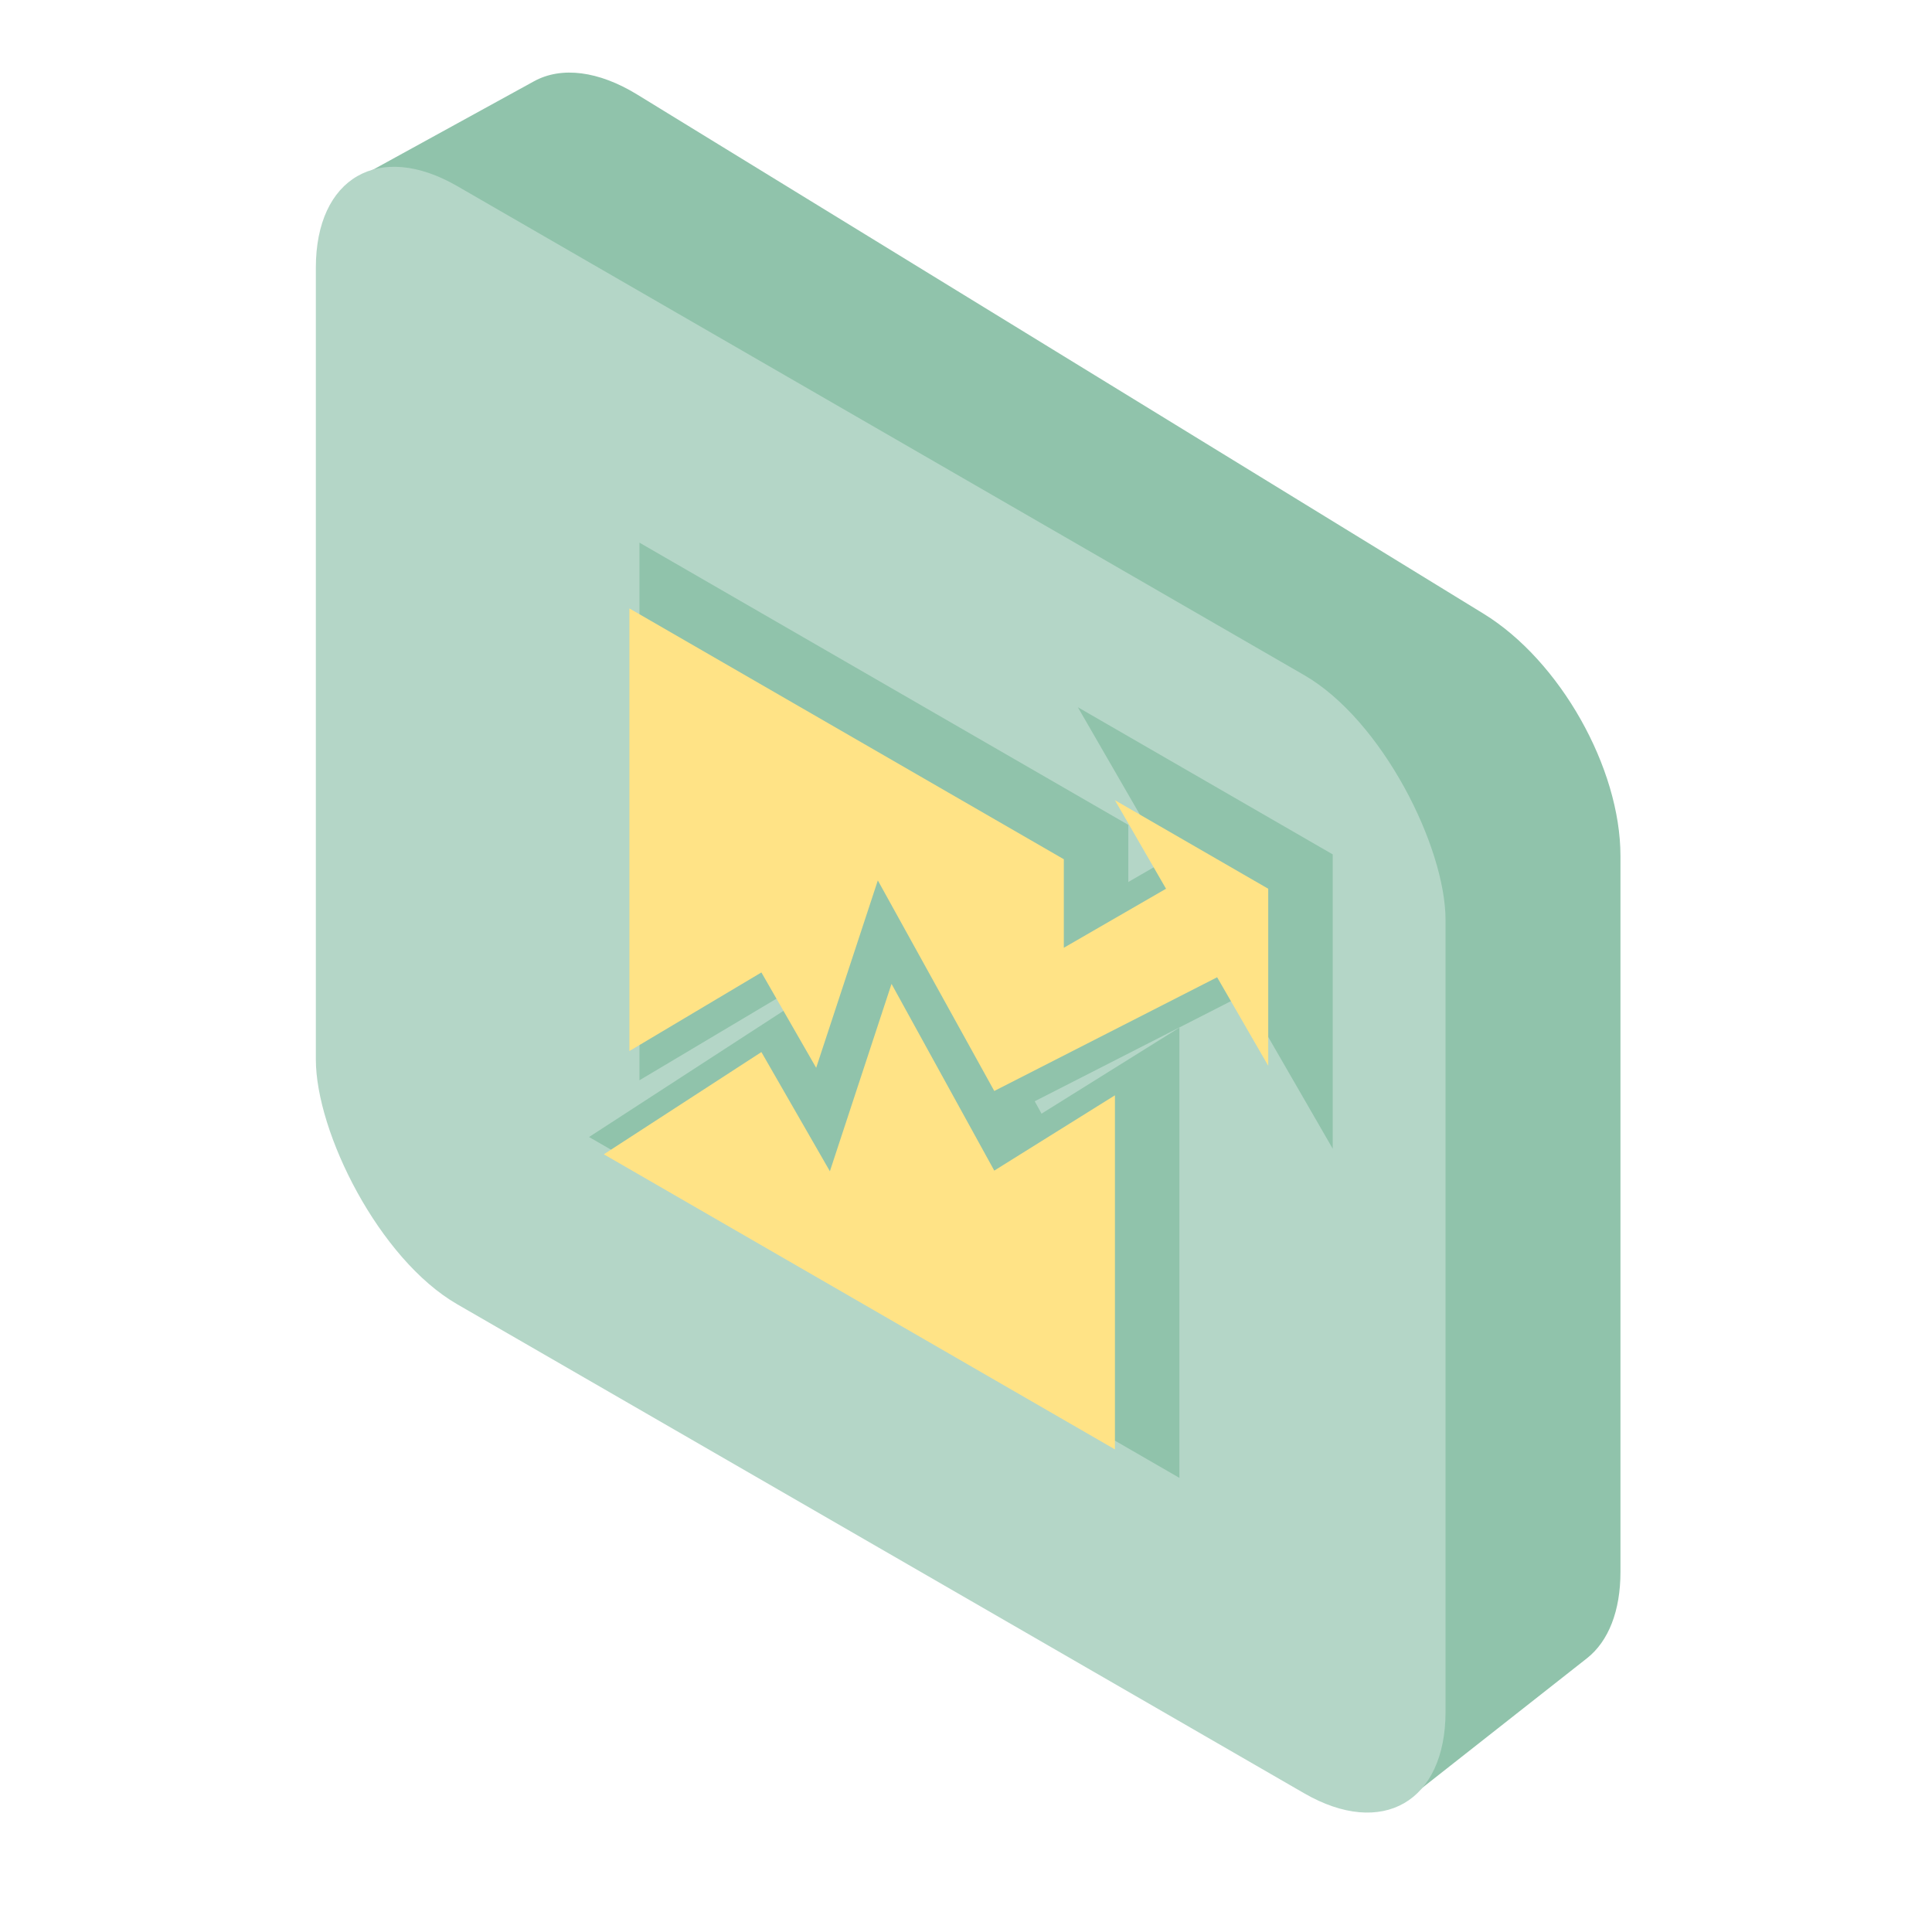 <svg width="71" height="70" viewBox="0 0 71 70" fill="none" xmlns="http://www.w3.org/2000/svg">
<g clip-path="url(#clip0_239_9310)">
<path d="M19.624 2.987C20.635 2.431 22.003 2.607 23.415 3.473L54.518 22.552C57.323 24.272 59.551 28.214 59.551 31.455V57.771C59.551 59.191 59.116 60.313 58.321 60.938L51.542 66.271L25.025 45.704C21.567 43.021 18.808 38.401 18.04 34.004L13.236 6.495L19.624 2.987Z" fill="#90C3AB"/>
<rect width="47.94" height="41.091" rx="6" transform="matrix(0.866 0.5 0 1 11.607 3.839)" fill="#B4D6C7"/>
<path d="M47.977 31.975V38.481L46.099 35.228L37.909 39.407L33.63 31.669L31.364 38.555L29.35 35.051L24.5 37.939V21.674L40.465 30.891V34.144L44.221 31.975L42.343 28.722L47.977 31.975ZM23.561 41.734L29.35 37.977L31.867 42.357L34.133 35.471L37.909 42.333L42.343 39.566V52.578L23.561 41.734Z" fill="#90C3AB" stroke="#90C3AB" stroke-width="2"/>
<path d="M46.607 32.66V39.166L44.729 35.913L36.539 40.092L32.26 32.354L29.994 39.24L27.981 35.736L23.13 38.624V22.359L39.095 31.576V34.829L42.851 32.66L40.973 29.407L46.607 32.66ZM22.191 42.419L27.981 38.662L30.498 43.042L32.763 36.156L36.539 43.018L40.973 40.251V53.263L22.191 42.419Z" fill="#FFE386"/>
</g>
<defs>
<clipPath id="clip0_239_9310">
<rect width="70" height="70" fill="white" transform="translate(0.79)"/>
</clipPath>
</defs>
</svg>
